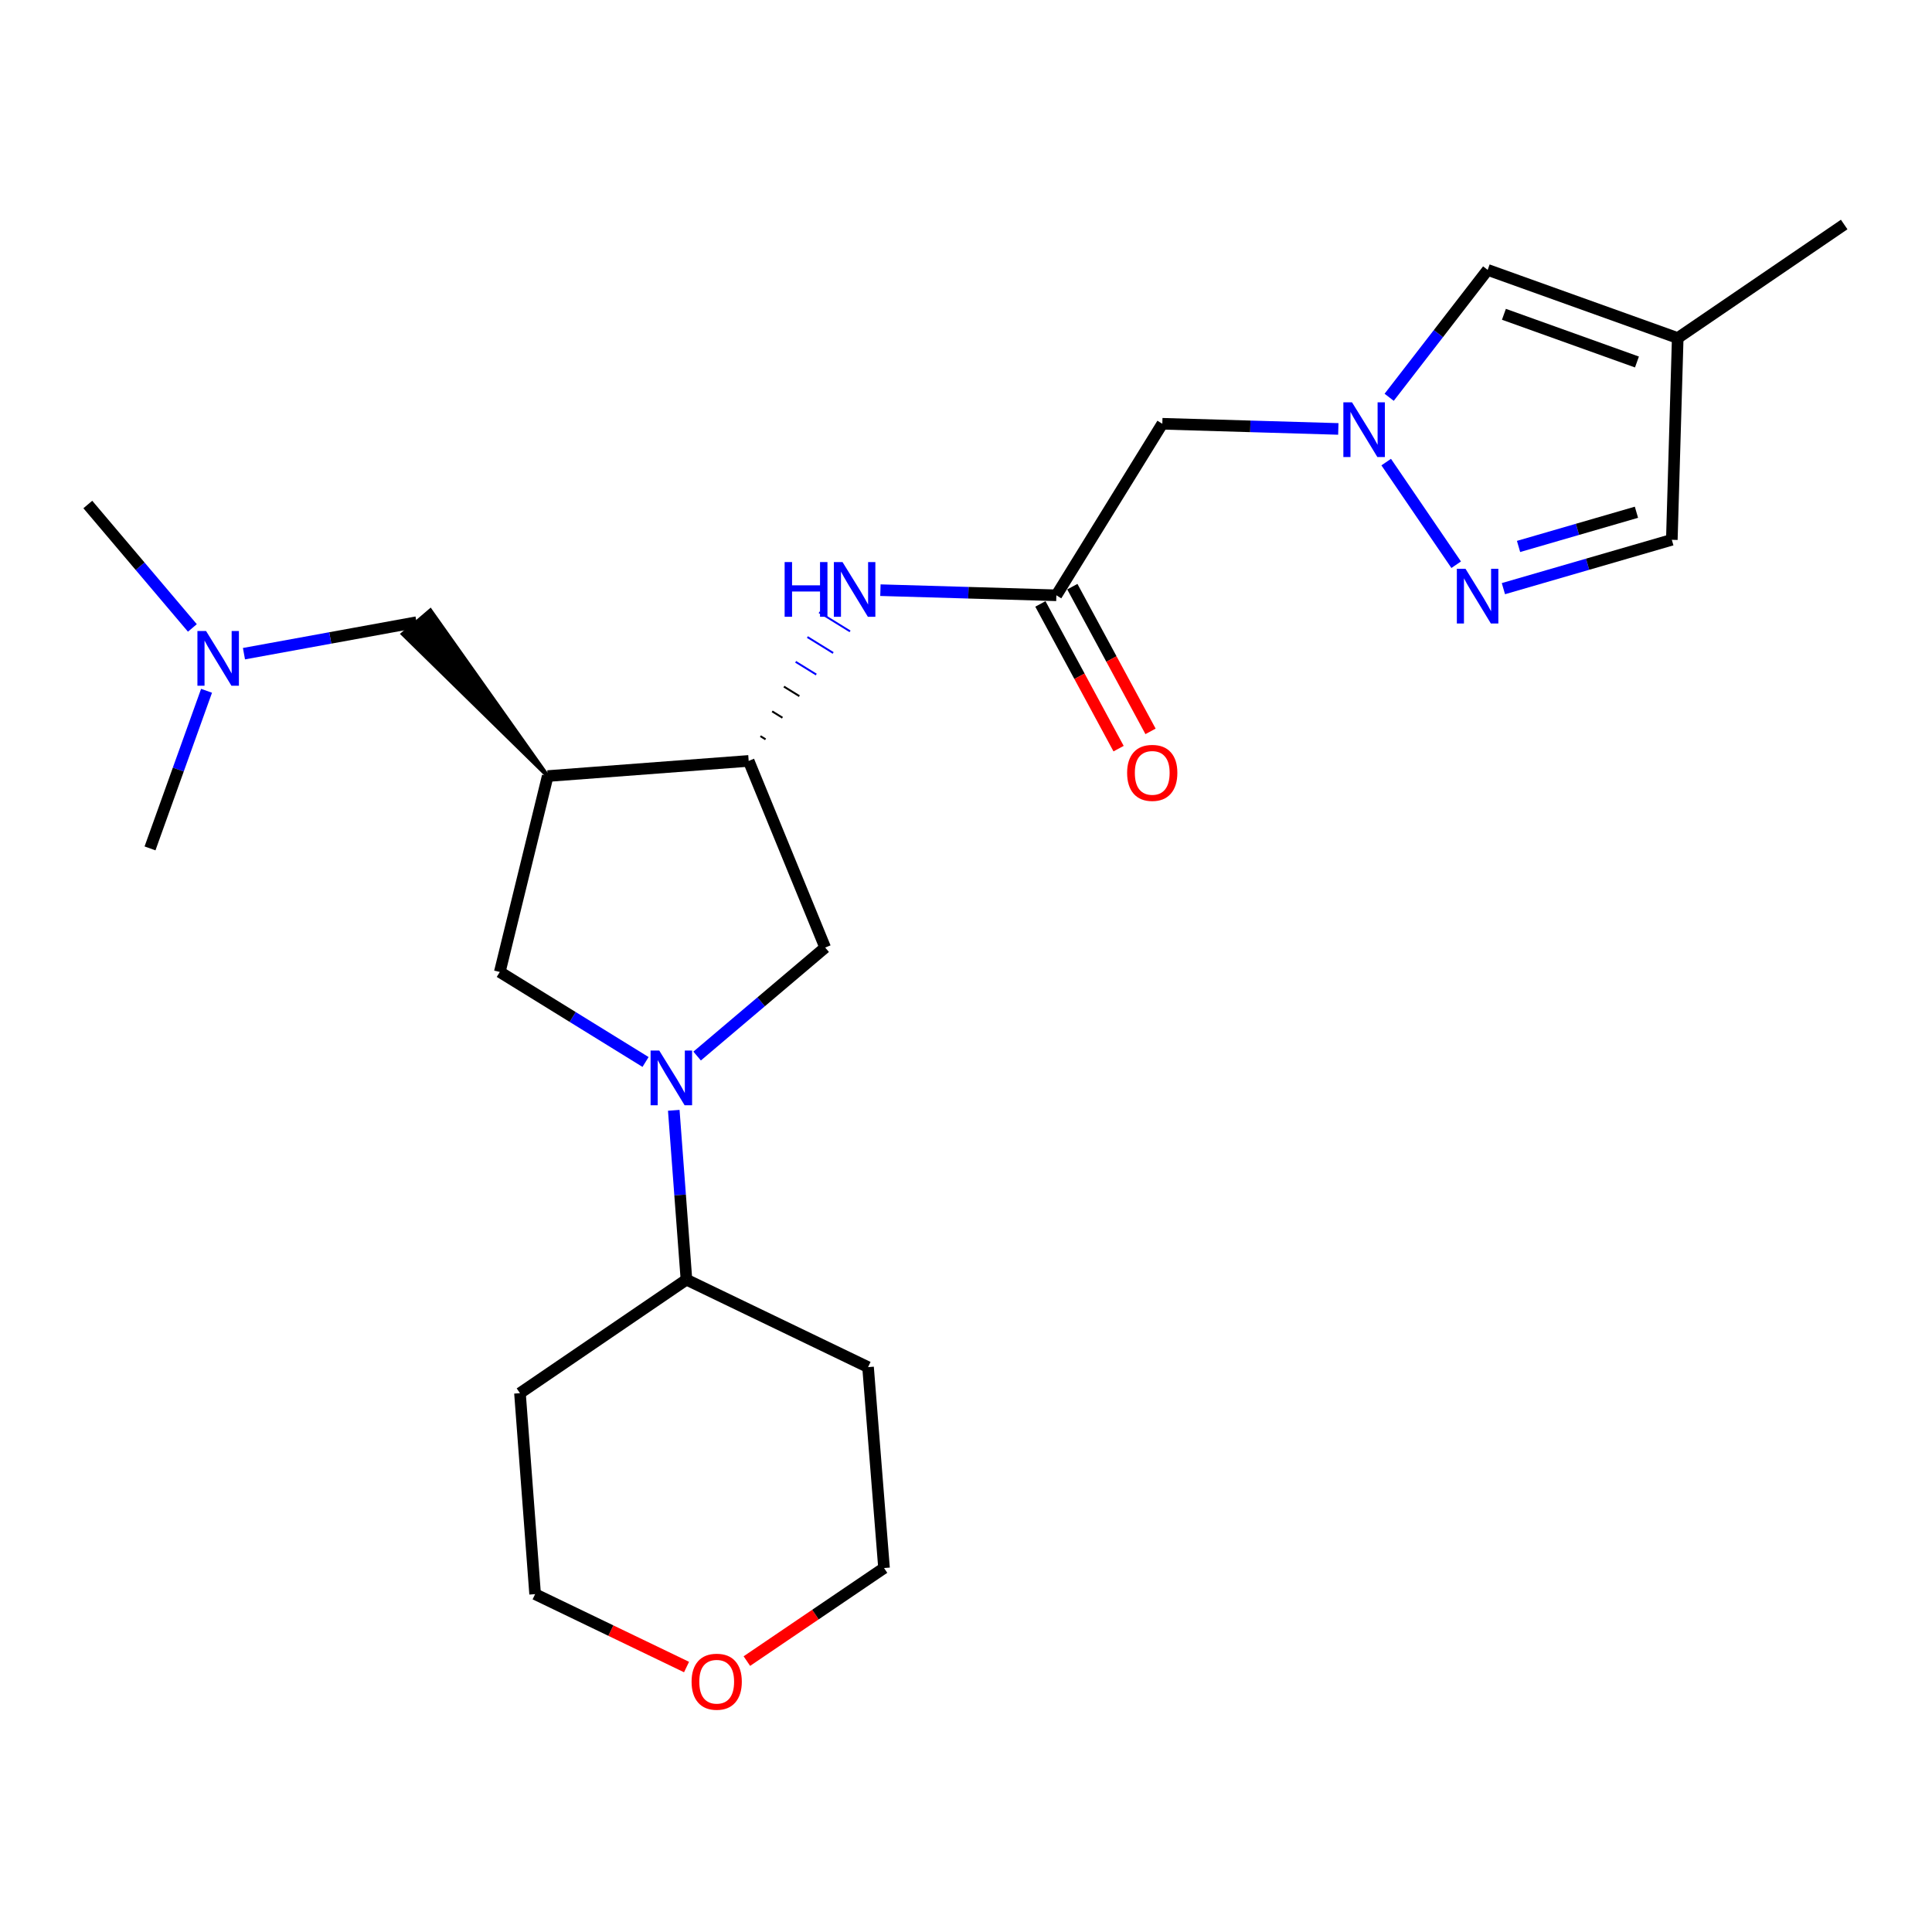 <?xml version='1.0' encoding='iso-8859-1'?>
<svg version='1.1' baseProfile='full'
              xmlns='http://www.w3.org/2000/svg'
                      xmlns:rdkit='http://www.rdkit.org/xml'
                      xmlns:xlink='http://www.w3.org/1999/xlink'
                  xml:space='preserve'
width='1000px' height='1000px' viewBox='0 0 1000 1000'>
<!-- END OF HEADER -->
<rect style='opacity:1.0;fill:#FFFFFF;stroke:none' width='1000' height='1000' x='0' y='0'> </rect>
<path class='bond-4' d='M 334.137,549.678 L 296.415,526.387' style='fill:none;fill-rule:evenodd;stroke:#0000FF;stroke-width:6px;stroke-linecap:butt;stroke-linejoin:miter;stroke-opacity:1' />
<path class='bond-4' d='M 296.415,526.387 L 258.692,503.097' style='fill:none;fill-rule:evenodd;stroke:#000000;stroke-width:6px;stroke-linecap:butt;stroke-linejoin:miter;stroke-opacity:1' />
<path class='bond-7' d='M 360.835,546.609 L 393.973,518.53' style='fill:none;fill-rule:evenodd;stroke:#0000FF;stroke-width:6px;stroke-linecap:butt;stroke-linejoin:miter;stroke-opacity:1' />
<path class='bond-7' d='M 393.973,518.53 L 427.111,490.451' style='fill:none;fill-rule:evenodd;stroke:#000000;stroke-width:6px;stroke-linecap:butt;stroke-linejoin:miter;stroke-opacity:1' />
<path class='bond-13' d='M 348.742,574.698 L 352.025,618.527' style='fill:none;fill-rule:evenodd;stroke:#0000FF;stroke-width:6px;stroke-linecap:butt;stroke-linejoin:miter;stroke-opacity:1' />
<path class='bond-13' d='M 352.025,618.527 L 355.307,662.357' style='fill:none;fill-rule:evenodd;stroke:#000000;stroke-width:6px;stroke-linecap:butt;stroke-linejoin:miter;stroke-opacity:1' />
<path class='bond-0' d='M 692.712,222.017 L 647.164,220.679' style='fill:none;fill-rule:evenodd;stroke:#0000FF;stroke-width:6px;stroke-linecap:butt;stroke-linejoin:miter;stroke-opacity:1' />
<path class='bond-0' d='M 647.164,220.679 L 601.617,219.34' style='fill:none;fill-rule:evenodd;stroke:#000000;stroke-width:6px;stroke-linecap:butt;stroke-linejoin:miter;stroke-opacity:1' />
<path class='bond-2' d='M 717.496,239.177 L 753.717,292.302' style='fill:none;fill-rule:evenodd;stroke:#0000FF;stroke-width:6px;stroke-linecap:butt;stroke-linejoin:miter;stroke-opacity:1' />
<path class='bond-9' d='M 719.032,205.636 L 744.523,172.665' style='fill:none;fill-rule:evenodd;stroke:#0000FF;stroke-width:6px;stroke-linecap:butt;stroke-linejoin:miter;stroke-opacity:1' />
<path class='bond-9' d='M 744.523,172.665 L 770.014,139.694' style='fill:none;fill-rule:evenodd;stroke:#000000;stroke-width:6px;stroke-linecap:butt;stroke-linejoin:miter;stroke-opacity:1' />
<path class='bond-1' d='M 283.494,401.688 L 258.692,503.097' style='fill:none;fill-rule:evenodd;stroke:#000000;stroke-width:6px;stroke-linecap:butt;stroke-linejoin:miter;stroke-opacity:1' />
<path class='bond-12' d='M 283.494,401.688 L 222.759,315.946 L 208.454,328.139 Z' style='fill:#000000;fill-rule:evenodd;fill-opacity:1;stroke:#000000;stroke-width:2px;stroke-linecap:butt;stroke-linejoin:miter;stroke-opacity:1;' />
<path class='bond-24' d='M 283.494,401.688 L 387.512,393.846' style='fill:none;fill-rule:evenodd;stroke:#000000;stroke-width:6px;stroke-linecap:butt;stroke-linejoin:miter;stroke-opacity:1' />
<path class='bond-11' d='M 778.16,304.686 L 821.747,292.041' style='fill:none;fill-rule:evenodd;stroke:#0000FF;stroke-width:6px;stroke-linecap:butt;stroke-linejoin:miter;stroke-opacity:1' />
<path class='bond-11' d='M 821.747,292.041 L 865.334,279.395' style='fill:none;fill-rule:evenodd;stroke:#000000;stroke-width:6px;stroke-linecap:butt;stroke-linejoin:miter;stroke-opacity:1' />
<path class='bond-11' d='M 785.999,282.84 L 816.51,273.988' style='fill:none;fill-rule:evenodd;stroke:#0000FF;stroke-width:6px;stroke-linecap:butt;stroke-linejoin:miter;stroke-opacity:1' />
<path class='bond-11' d='M 816.51,273.988 L 847.021,265.137' style='fill:none;fill-rule:evenodd;stroke:#000000;stroke-width:6px;stroke-linecap:butt;stroke-linejoin:miter;stroke-opacity:1' />
<path class='bond-3' d='M 387.512,393.846 L 427.111,490.451' style='fill:none;fill-rule:evenodd;stroke:#000000;stroke-width:6px;stroke-linecap:butt;stroke-linejoin:miter;stroke-opacity:1' />
<path class='bond-8' d='M 396.257,382.67 L 393.592,381.024' style='fill:none;fill-rule:evenodd;stroke:#000000;stroke-width:1.0px;stroke-linecap:butt;stroke-linejoin:miter;stroke-opacity:1' />
<path class='bond-8' d='M 405.003,371.495 L 399.672,368.202' style='fill:none;fill-rule:evenodd;stroke:#000000;stroke-width:1.0px;stroke-linecap:butt;stroke-linejoin:miter;stroke-opacity:1' />
<path class='bond-8' d='M 413.748,360.319 L 405.752,355.379' style='fill:none;fill-rule:evenodd;stroke:#000000;stroke-width:1.0px;stroke-linecap:butt;stroke-linejoin:miter;stroke-opacity:1' />
<path class='bond-8' d='M 422.493,349.143 L 411.832,342.557' style='fill:none;fill-rule:evenodd;stroke:#0000FF;stroke-width:1.0px;stroke-linecap:butt;stroke-linejoin:miter;stroke-opacity:1' />
<path class='bond-8' d='M 431.238,337.967 L 417.912,329.735' style='fill:none;fill-rule:evenodd;stroke:#0000FF;stroke-width:1.0px;stroke-linecap:butt;stroke-linejoin:miter;stroke-opacity:1' />
<path class='bond-8' d='M 439.983,326.792 L 423.992,316.913' style='fill:none;fill-rule:evenodd;stroke:#0000FF;stroke-width:1.0px;stroke-linecap:butt;stroke-linejoin:miter;stroke-opacity:1' />
<path class='bond-5' d='M 546.772,308.123 L 501.235,306.798' style='fill:none;fill-rule:evenodd;stroke:#000000;stroke-width:6px;stroke-linecap:butt;stroke-linejoin:miter;stroke-opacity:1' />
<path class='bond-5' d='M 501.235,306.798 L 455.698,305.472' style='fill:none;fill-rule:evenodd;stroke:#0000FF;stroke-width:6px;stroke-linecap:butt;stroke-linejoin:miter;stroke-opacity:1' />
<path class='bond-6' d='M 546.772,308.123 L 601.617,219.34' style='fill:none;fill-rule:evenodd;stroke:#000000;stroke-width:6px;stroke-linecap:butt;stroke-linejoin:miter;stroke-opacity:1' />
<path class='bond-14' d='M 538.504,312.591 L 558.742,350.042' style='fill:none;fill-rule:evenodd;stroke:#000000;stroke-width:6px;stroke-linecap:butt;stroke-linejoin:miter;stroke-opacity:1' />
<path class='bond-14' d='M 558.742,350.042 L 578.979,387.493' style='fill:none;fill-rule:evenodd;stroke:#FF0000;stroke-width:6px;stroke-linecap:butt;stroke-linejoin:miter;stroke-opacity:1' />
<path class='bond-14' d='M 555.041,303.655 L 575.278,341.106' style='fill:none;fill-rule:evenodd;stroke:#000000;stroke-width:6px;stroke-linecap:butt;stroke-linejoin:miter;stroke-opacity:1' />
<path class='bond-14' d='M 575.278,341.106 L 595.516,378.557' style='fill:none;fill-rule:evenodd;stroke:#FF0000;stroke-width:6px;stroke-linecap:butt;stroke-linejoin:miter;stroke-opacity:1' />
<path class='bond-10' d='M 770.014,139.694 L 868.384,174.969' style='fill:none;fill-rule:evenodd;stroke:#000000;stroke-width:6px;stroke-linecap:butt;stroke-linejoin:miter;stroke-opacity:1' />
<path class='bond-10' d='M 778.425,162.679 L 847.283,187.371' style='fill:none;fill-rule:evenodd;stroke:#000000;stroke-width:6px;stroke-linecap:butt;stroke-linejoin:miter;stroke-opacity:1' />
<path class='bond-19' d='M 868.384,174.969 L 954.545,116.209' style='fill:none;fill-rule:evenodd;stroke:#000000;stroke-width:6px;stroke-linecap:butt;stroke-linejoin:miter;stroke-opacity:1' />
<path class='bond-26' d='M 868.384,174.969 L 865.334,279.395' style='fill:none;fill-rule:evenodd;stroke:#000000;stroke-width:6px;stroke-linecap:butt;stroke-linejoin:miter;stroke-opacity:1' />
<path class='bond-16' d='M 215.606,322.043 L 170.94,330.192' style='fill:none;fill-rule:evenodd;stroke:#000000;stroke-width:6px;stroke-linecap:butt;stroke-linejoin:miter;stroke-opacity:1' />
<path class='bond-16' d='M 170.94,330.192 L 126.274,338.341' style='fill:none;fill-rule:evenodd;stroke:#0000FF;stroke-width:6px;stroke-linecap:butt;stroke-linejoin:miter;stroke-opacity:1' />
<path class='bond-17' d='M 355.307,662.357 L 269.135,721.107' style='fill:none;fill-rule:evenodd;stroke:#000000;stroke-width:6px;stroke-linecap:butt;stroke-linejoin:miter;stroke-opacity:1' />
<path class='bond-18' d='M 355.307,662.357 L 449.301,707.625' style='fill:none;fill-rule:evenodd;stroke:#000000;stroke-width:6px;stroke-linecap:butt;stroke-linejoin:miter;stroke-opacity:1' />
<path class='bond-15' d='M 355.353,862.859 L 316.165,843.992' style='fill:none;fill-rule:evenodd;stroke:#FF0000;stroke-width:6px;stroke-linecap:butt;stroke-linejoin:miter;stroke-opacity:1' />
<path class='bond-15' d='M 316.165,843.992 L 276.977,825.125' style='fill:none;fill-rule:evenodd;stroke:#000000;stroke-width:6px;stroke-linecap:butt;stroke-linejoin:miter;stroke-opacity:1' />
<path class='bond-25' d='M 386.577,859.778 L 422.075,835.695' style='fill:none;fill-rule:evenodd;stroke:#FF0000;stroke-width:6px;stroke-linecap:butt;stroke-linejoin:miter;stroke-opacity:1' />
<path class='bond-25' d='M 422.075,835.695 L 457.572,811.613' style='fill:none;fill-rule:evenodd;stroke:#000000;stroke-width:6px;stroke-linecap:butt;stroke-linejoin:miter;stroke-opacity:1' />
<path class='bond-22' d='M 99.575,325.018 L 72.515,293.075' style='fill:none;fill-rule:evenodd;stroke:#0000FF;stroke-width:6px;stroke-linecap:butt;stroke-linejoin:miter;stroke-opacity:1' />
<path class='bond-22' d='M 72.515,293.075 L 45.455,261.131' style='fill:none;fill-rule:evenodd;stroke:#000000;stroke-width:6px;stroke-linecap:butt;stroke-linejoin:miter;stroke-opacity:1' />
<path class='bond-23' d='M 106.908,357.549 L 92.279,398.337' style='fill:none;fill-rule:evenodd;stroke:#0000FF;stroke-width:6px;stroke-linecap:butt;stroke-linejoin:miter;stroke-opacity:1' />
<path class='bond-23' d='M 92.279,398.337 L 77.649,439.125' style='fill:none;fill-rule:evenodd;stroke:#000000;stroke-width:6px;stroke-linecap:butt;stroke-linejoin:miter;stroke-opacity:1' />
<path class='bond-20' d='M 269.135,721.107 L 276.977,825.125' style='fill:none;fill-rule:evenodd;stroke:#000000;stroke-width:6px;stroke-linecap:butt;stroke-linejoin:miter;stroke-opacity:1' />
<path class='bond-21' d='M 449.301,707.625 L 457.572,811.613' style='fill:none;fill-rule:evenodd;stroke:#000000;stroke-width:6px;stroke-linecap:butt;stroke-linejoin:miter;stroke-opacity:1' />
<path  class='atom-0' d='M 341.226 543.76
L 350.506 558.76
Q 351.426 560.24, 352.906 562.92
Q 354.386 565.6, 354.466 565.76
L 354.466 543.76
L 358.226 543.76
L 358.226 572.08
L 354.346 572.08
L 344.386 555.68
Q 343.226 553.76, 341.986 551.56
Q 340.786 549.36, 340.426 548.68
L 340.426 572.08
L 336.746 572.08
L 336.746 543.76
L 341.226 543.76
' fill='#0000FF'/>
<path  class='atom-1' d='M 699.804 208.25
L 709.084 223.25
Q 710.004 224.73, 711.484 227.41
Q 712.964 230.09, 713.044 230.25
L 713.044 208.25
L 716.804 208.25
L 716.804 236.57
L 712.924 236.57
L 702.964 220.17
Q 701.804 218.25, 700.564 216.05
Q 699.364 213.85, 699.004 213.17
L 699.004 236.57
L 695.324 236.57
L 695.324 208.25
L 699.804 208.25
' fill='#0000FF'/>
<path  class='atom-3' d='M 758.543 294.401
L 767.823 309.401
Q 768.743 310.881, 770.223 313.561
Q 771.703 316.241, 771.783 316.401
L 771.783 294.401
L 775.543 294.401
L 775.543 322.721
L 771.663 322.721
L 761.703 306.321
Q 760.543 304.401, 759.303 302.201
Q 758.103 300.001, 757.743 299.321
L 757.743 322.721
L 754.063 322.721
L 754.063 294.401
L 758.543 294.401
' fill='#0000FF'/>
<path  class='atom-9' d='M 406.126 290.924
L 409.966 290.924
L 409.966 302.964
L 424.446 302.964
L 424.446 290.924
L 428.286 290.924
L 428.286 319.244
L 424.446 319.244
L 424.446 306.164
L 409.966 306.164
L 409.966 319.244
L 406.126 319.244
L 406.126 290.924
' fill='#0000FF'/>
<path  class='atom-9' d='M 436.086 290.924
L 445.366 305.924
Q 446.286 307.404, 447.766 310.084
Q 449.246 312.764, 449.326 312.924
L 449.326 290.924
L 453.086 290.924
L 453.086 319.244
L 449.206 319.244
L 439.246 302.844
Q 438.086 300.924, 436.846 298.724
Q 435.646 296.524, 435.286 295.844
L 435.286 319.244
L 431.606 319.244
L 431.606 290.924
L 436.086 290.924
' fill='#0000FF'/>
<path  class='atom-15' d='M 583.396 400.035
Q 583.396 393.235, 586.756 389.435
Q 590.116 385.635, 596.396 385.635
Q 602.676 385.635, 606.036 389.435
Q 609.396 393.235, 609.396 400.035
Q 609.396 406.915, 605.996 410.835
Q 602.596 414.715, 596.396 414.715
Q 590.156 414.715, 586.756 410.835
Q 583.396 406.955, 583.396 400.035
M 596.396 411.515
Q 600.716 411.515, 603.036 408.635
Q 605.396 405.715, 605.396 400.035
Q 605.396 394.475, 603.036 391.675
Q 600.716 388.835, 596.396 388.835
Q 592.076 388.835, 589.716 391.635
Q 587.396 394.435, 587.396 400.035
Q 587.396 405.755, 589.716 408.635
Q 592.076 411.515, 596.396 411.515
' fill='#FF0000'/>
<path  class='atom-16' d='M 357.961 870.453
Q 357.961 863.653, 361.321 859.853
Q 364.681 856.053, 370.961 856.053
Q 377.241 856.053, 380.601 859.853
Q 383.961 863.653, 383.961 870.453
Q 383.961 877.333, 380.561 881.253
Q 377.161 885.133, 370.961 885.133
Q 364.721 885.133, 361.321 881.253
Q 357.961 877.373, 357.961 870.453
M 370.961 881.933
Q 375.281 881.933, 377.601 879.053
Q 379.961 876.133, 379.961 870.453
Q 379.961 864.893, 377.601 862.093
Q 375.281 859.253, 370.961 859.253
Q 366.641 859.253, 364.281 862.053
Q 361.961 864.853, 361.961 870.453
Q 361.961 876.173, 364.281 879.053
Q 366.641 881.933, 370.961 881.933
' fill='#FF0000'/>
<path  class='atom-17' d='M 106.664 326.617
L 115.944 341.617
Q 116.864 343.097, 118.344 345.777
Q 119.824 348.457, 119.904 348.617
L 119.904 326.617
L 123.664 326.617
L 123.664 354.937
L 119.784 354.937
L 109.824 338.537
Q 108.664 336.617, 107.424 334.417
Q 106.224 332.217, 105.864 331.537
L 105.864 354.937
L 102.184 354.937
L 102.184 326.617
L 106.664 326.617
' fill='#0000FF'/>
</svg>
